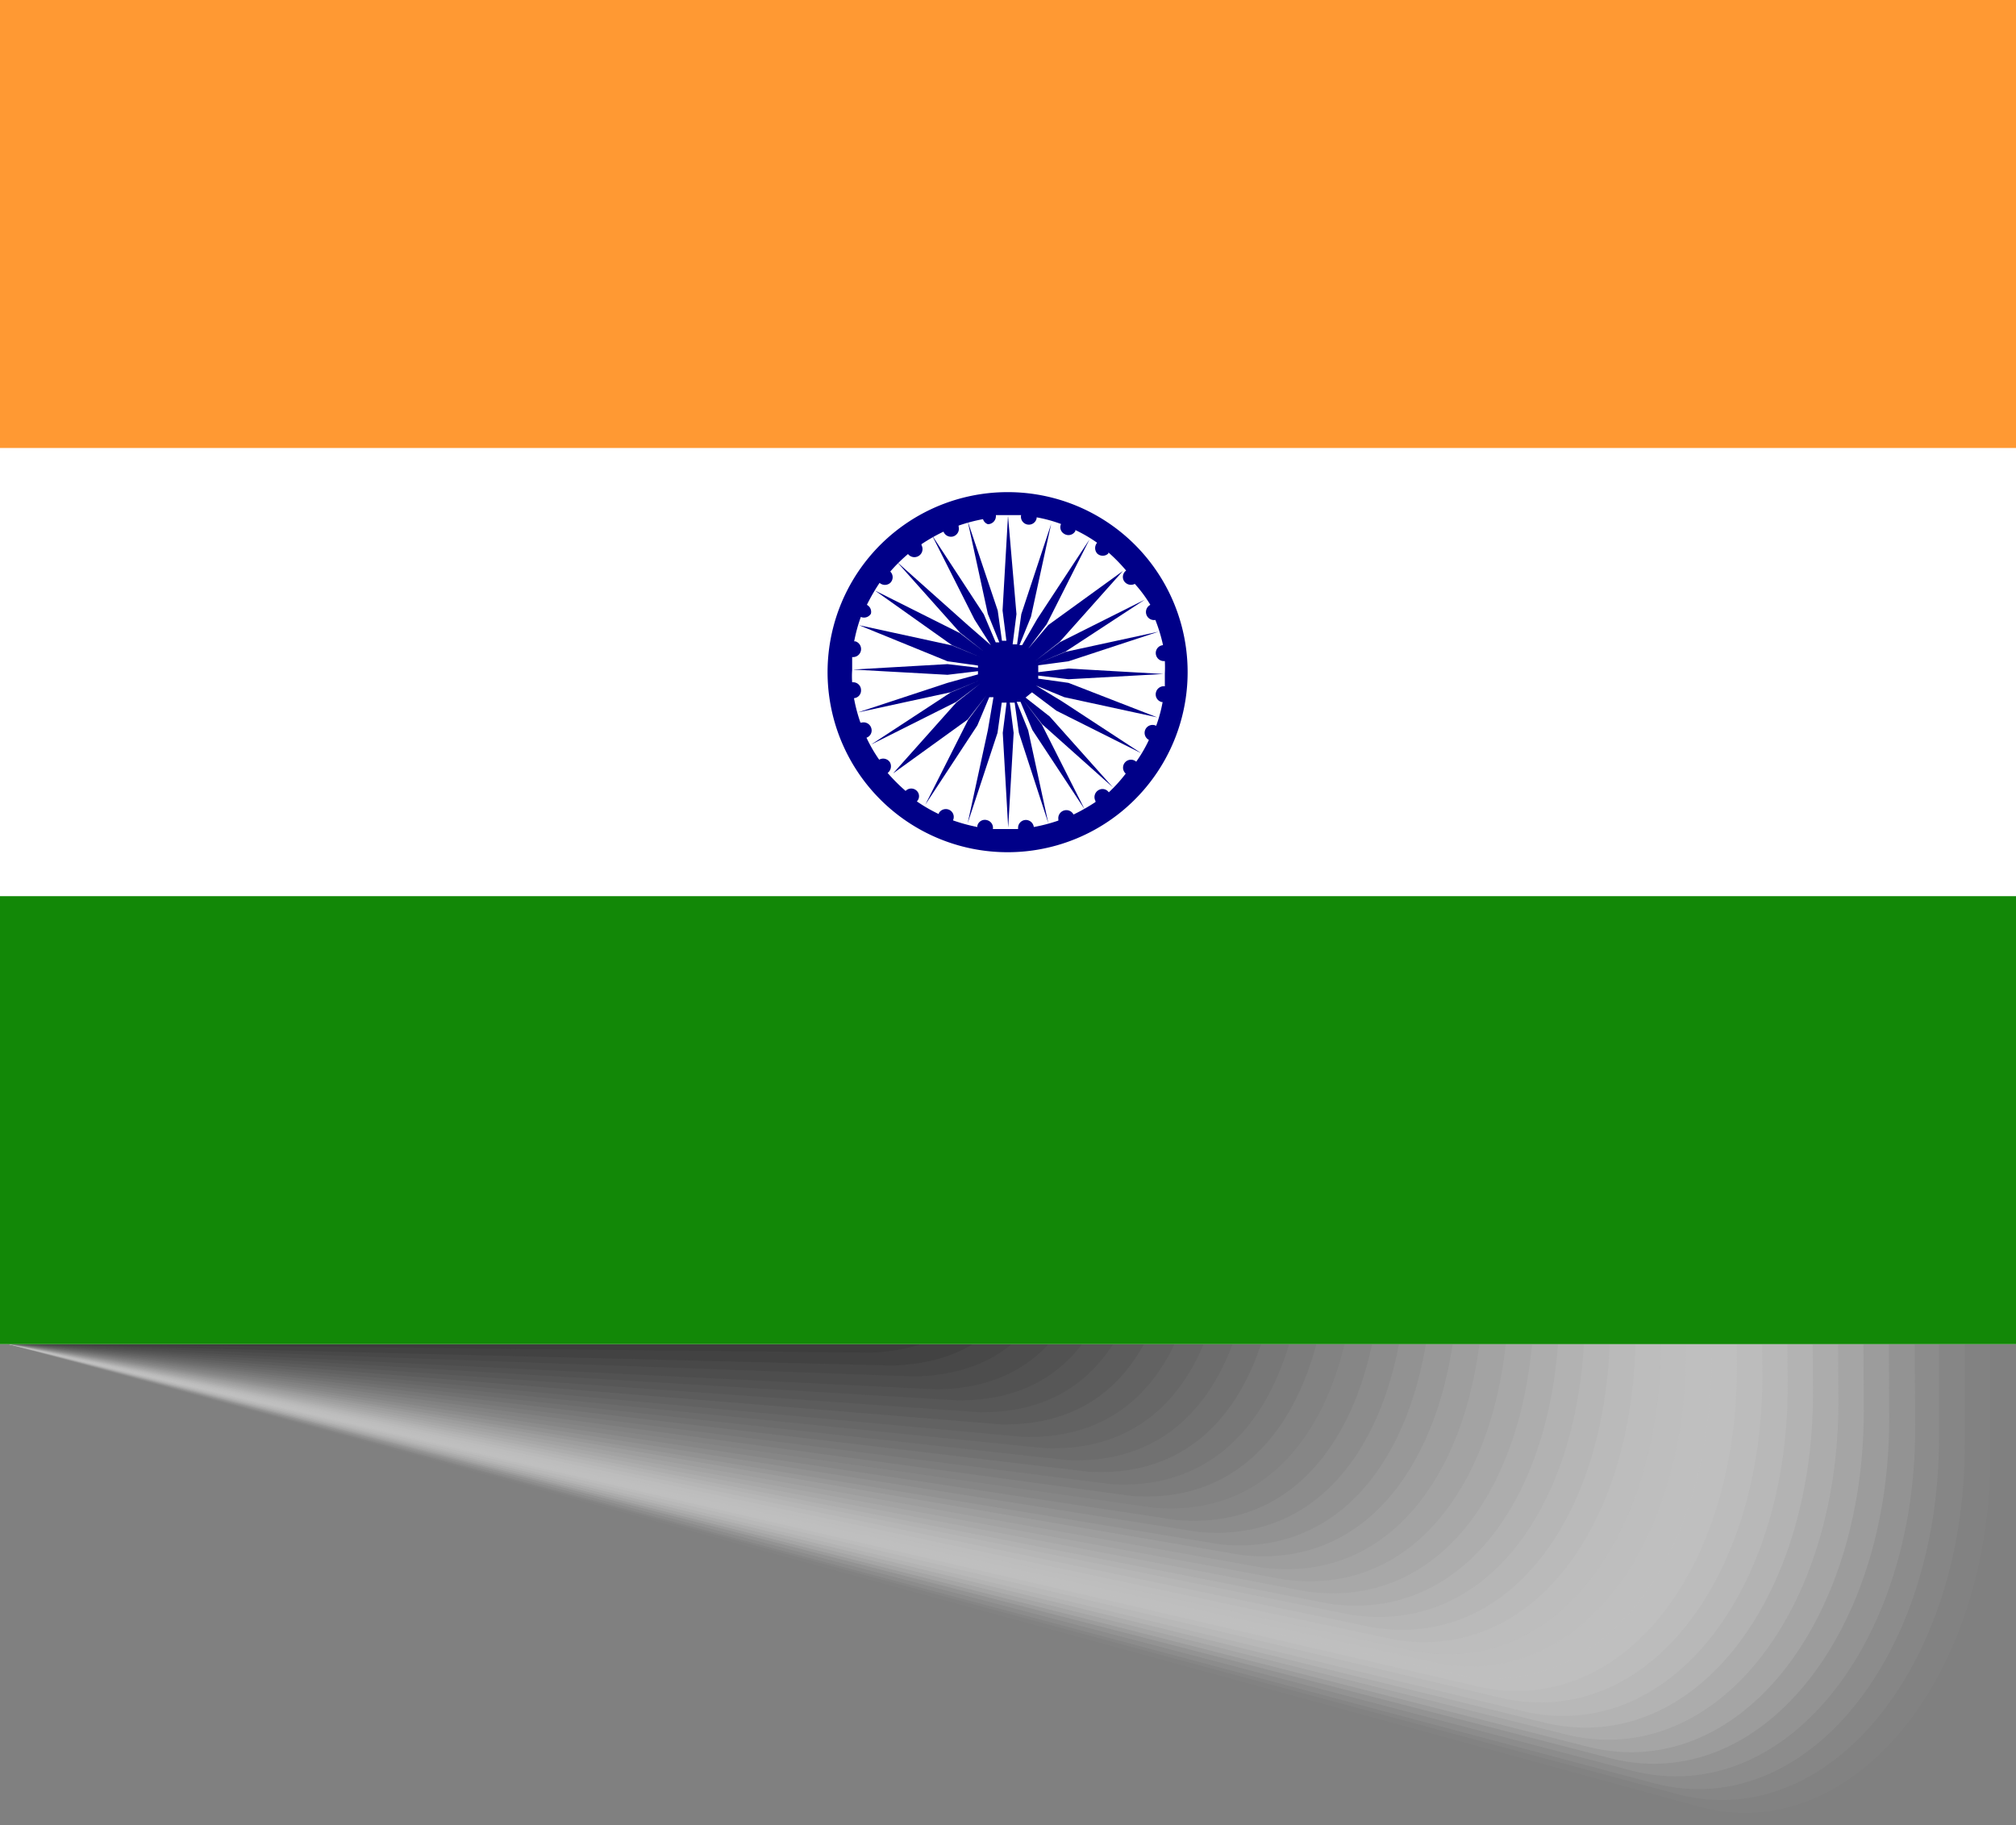 <svg xmlns="http://www.w3.org/2000/svg" viewBox="0 0 100 90.53"><rect x="0" y="0" width="100" height="90.53" fill="#808080" stroke="none"/><defs><style> .a { isolation: isolate; } .b { mix-blend-mode: multiply; } .bb, .c { fill: #fff; } .c { opacity: 0; } .d { fill: #fafafa; opacity: 0.02; } .e { fill: #f5f5f5; opacity: 0.04; } .f { fill: #f0f0f0; opacity: 0.06; } .g { fill: #ebebeb; opacity: 0.08; } .h { fill: #e6e6e6; opacity: 0.1; } .i { fill: #e1e1e1; opacity: 0.12; } .j { fill: #dcdcdc; opacity: 0.14; } .k { fill: #d7d7d7; opacity: 0.16; } .l { fill: #d2d2d2; opacity: 0.18; } .m { fill: #cdcdcd; opacity: 0.2; } .n { fill: #c8c8c8; opacity: 0.22; } .o { fill: #c3c3c3; opacity: 0.24; } .p { fill: #bebebe; opacity: 0.25; } .q { fill: #b9b9b9; opacity: 0.27; } .r { fill: #b4b4b4; opacity: 0.29; } .s { fill: #afafaf; opacity: 0.31; } .t { fill: #aaa; opacity: 0.33; } .u { fill: #a5a5a5; opacity: 0.35; } .v { fill: #a0a0a0; opacity: 0.37; } .w { fill: #9b9b9b; opacity: 0.39; } .x { fill: #969696; opacity: 0.41; } .y { fill: #919191; opacity: 0.43; } .z { fill: #8c8c8c; opacity: 0.45; } .aa { fill: #878787; opacity: 0.47; } .ab { fill: #828282; opacity: 0.49; } .ac { fill: #7d7d7d; opacity: 0.51; } .ad { fill: #787878; opacity: 0.53; } .ae { fill: #737373; opacity: 0.55; } .af { fill: #6e6e6e; opacity: 0.57; } .ag { fill: #696969; opacity: 0.59; } .ah { fill: #646464; opacity: 0.61; } .ai { fill: #5f5f5f; opacity: 0.63; } .aj { fill: #5a5a5a; opacity: 0.65; } .ak { fill: #555; opacity: 0.67; } .al { fill: #505050; opacity: 0.69; } .am { fill: #4b4b4b; opacity: 0.71; } .an { fill: #464646; opacity: 0.73; } .ao { fill: #414141; opacity: 0.75; } .ap { fill: #3c3c3c; opacity: 0.76; } .aq { fill: #373737; opacity: 0.78; } .ar { fill: #323232; opacity: 0.8; } .as { fill: #2d2d2d; opacity: 0.82; } .at { fill: #282828; opacity: 0.84; } .au { fill: #232323; opacity: 0.86; } .av { fill: #1e1e1e; opacity: 0.88; } .aw { fill: #191919; opacity: 0.9; } .ax { fill: #141414; opacity: 0.92; } .ay { fill: #0f0f0f; opacity: 0.94; } .az { fill: #0a0a0a; opacity: 0.96; } .ba { fill: #050505; opacity: 0.98; } .bc { fill: #f93; } .bd { fill: #128807; } .be { fill: #008; } </style></defs><g class="a"><g><g class="b"><path class="c" d="M85.37,90.21.28,66.64V27.58L100,55.2V72.58C100,83.83,93,92.31,85.37,90.21Z"></path><path class="d" d="M.28,66.64V27.58L98.73,54.91V72.15c0,11.13-6.89,19.5-14.45,17.46Z"></path><path class="e" d="M.28,66.64V27.58l97.18,27,0,17.1c0,11-6.76,19.29-14.27,17.31Z"></path><path class="f" d="M.28,66.64V27.58l95.9,26.73,0,17c0,10.88-6.63,19.07-14.1,17.15Z"></path><path class="g" d="M.28,66.64V27.58L94.91,54,95,70.85C95,81.6,88.48,89.7,81,87.84Z"></path><path class="h" d="M.28,66.64V27.58L93.64,53.72l.07,16.69C93.71,81,87.36,89,80,87.24Z"></path><path class="i" d="M.28,66.64V27.58L92.37,53.43,92.45,70c0,10.51-6.21,18.41-13.57,16.67Z"></path><path class="j" d="M.28,66.64V27.58L91.09,53.13l.1,16.41c0,10.39-6.07,18.2-13.39,16.52Z"></path><path class="k" d="M.28,66.64V27.58L89.82,52.83l.11,16.28c0,10.26-5.93,18-13.21,16.36Z"></path><path class="l" d="M.28,66.64V27.58l88.27,25,.13,16.14c0,10.13-5.8,17.75-13,16.19Z"></path><path class="m" d="M.28,66.64V27.58l87,24.66.14,16c0,10-5.66,17.54-12.86,16Z"></path><path class="n" d="M.28,66.64V27.58L86,51.94l.16,15.87c0,9.89-5.52,17.32-12.69,15.88Z"></path><path class="o" d="M.28,66.64V27.58L84.73,51.65l.17,15.73c0,9.76-5.38,17.09-12.51,15.71Z"></path><path class="p" d="M.28,66.64V27.58L83.46,51.35l.18,15.59c0,9.64-5.24,16.88-12.33,15.56Z"></path><path class="q" d="M.28,66.64V27.58L82.19,51.06l.2,15.45c0,9.51-5.11,16.66-12.16,15.4Z"></path><path class="r" d="M.28,66.64V27.58L80.91,50.76l.22,15.31c0,9.39-5,16.44-12,15.25Z"></path><path class="s" d="M.28,66.64V27.58L79.64,50.46l.23,15.18c0,9.27-4.83,16.22-11.8,15.08Z"></path><path class="t" d="M.28,66.64V27.58L78.37,50.17l.24,15c0,9.14-4.69,16-11.62,14.92Z"></path><path class="u" d="M.28,66.64V27.58L77.1,49.87l.25,14.9c0,9-4.55,15.79-11.45,14.77Z"></path><path class="v" d="M.28,66.64V27.58l75.54,22,.28,14.76c0,8.89-4.42,15.56-11.28,14.6Z"></path><path class="w" d="M.28,66.64V27.58l74.27,21.7.29,14.63c0,8.76-4.28,15.34-11.1,14.44Z"></path><path class="x" d="M.28,66.64V27.58l73,21.4.3,14.49c0,8.65-4.14,15.13-10.92,14.29Z"></path><path class="y" d="M.28,66.64V27.58L72,48.69,72.32,63c0,8.52-4,14.9-10.74,14.13Z"></path><path class="z" d="M.28,66.64V27.58L70.73,48.39l.33,14.21c0,8.4-3.86,14.69-10.56,14Z"></path><path class="aa" d="M.28,66.64V27.58L69.46,48.1l.34,14.07c0,8.27-3.72,14.47-10.39,13.81Z"></path><path class="ab" d="M.28,66.64V27.58L68.19,47.8l.36,13.94C68.55,69.88,65,76,58.33,75.39Z"></path><path class="ac" d="M.28,66.64V27.58L66.92,47.5l.37,13.8c0,8-3.45,14-10,13.49Z"></path><path class="ad" d="M.28,66.64V27.58L65.65,47.21,66,60.87c0,7.9-3.31,13.81-9.86,13.33Z"></path><path class="ae" d="M.28,66.64V27.58L64.37,46.91l.4,13.52c0,7.78-3.17,13.6-9.68,13.18Z"></path><path class="af" d="M.28,66.64V27.58l62.82,19L63.51,60c0,7.65-3,13.37-9.5,13Z"></path><path class="ag" d="M.28,66.64V27.58L61.83,46.32l.43,13.25c0,7.52-2.9,13.15-9.33,12.85Z"></path><path class="ah" d="M.28,66.64V27.58L60.56,46,61,59.13c0,7.41-2.76,12.94-9.16,12.7Z"></path><path class="ai" d="M.28,66.64V27.58l59,18.15.46,13c0,7.28-2.62,12.72-9,12.54Z"></path><path class="aj" d="M.28,66.64V27.58L58,45.43l.47,12.84c0,7.15-2.48,12.49-8.8,12.38Z"></path><path class="ak" d="M.28,66.64V27.58L56.74,45.14l.48,12.69c0,7-2.34,12.28-8.62,12.22Z"></path><path class="al" d="M.28,66.64V27.58L55.47,44.84,56,57.4c0,6.9-2.2,12.06-8.44,12.06Z"></path><path class="am" d="M.28,66.64V27.58l53.91,17L54.71,57c0,6.79-2.07,11.85-8.27,11.91Z"></path><path class="an" d="M.28,66.64V27.58L52.92,44.25l.53,12.28c0,6.66-1.93,11.62-8.09,11.74Z"></path><path class="ao" d="M.28,66.64V27.58L51.65,44l.54,12.15c0,6.53-1.79,11.4-7.92,11.58Z"></path><path class="ap" d="M.28,66.64V27.58l50.1,16.08.55,12c0,6.41-1.65,11.19-7.74,11.43Z"></path><path class="aq" d="M.28,66.64V27.58L49.1,43.36l.57,11.87c0,6.28-1.51,11-7.56,11.27Z"></path><path class="ar" d="M.28,66.64V27.58L47.83,43.06l.59,11.73C48.42,61,47,65.54,41,65.9Z"></path><path class="as" d="M.28,66.64V27.58L46.56,42.77l.6,11.59c0,6-1.24,10.53-7.21,11Z"></path><path class="at" d="M.28,66.64V27.58l45,14.89.61,11.46c0,5.91-1.1,10.31-7,10.79Z"></path><path class="au" d="M.28,66.64V27.58L44,42.17l.63,11.32c0,5.79-1,10.09-6.86,10.63Z"></path><path class="av" d="M.28,66.64V27.58l42.46,14.3.64,11.18c0,5.66-.82,9.87-6.68,10.47Z"></path><path class="aw" d="M.28,66.64V27.58l41.19,14,.66,11.05c0,5.54-.69,9.65-6.51,10.31Z"></path><path class="ax" d="M.28,66.64V27.58L40.2,41.29l.67,10.9c0,5.42-.55,9.43-6.33,10.16Z"></path><path class="ay" d="M.28,66.64V27.58L38.92,41l.69,10.77c0,5.29-.41,9.21-6.15,10Z"></path><path class="az" d="M.28,66.64V27.58L37.65,40.69l.7,10.63c0,5.17-.27,9-6,9.84Z"></path><path class="ba" d="M.28,66.64V27.58L36.38,40.4l.71,10.49c0,5-.14,8.78-5.79,9.68Z"></path><path d="M.28,66.64V27.58L35.11,40.1l.72,10.36c0,4.92,0,8.55-5.62,9.51Z"></path></g><g><g><rect class="bb" width="100" height="66.67"></rect><rect class="bc" width="100" height="22.22"></rect><rect class="bd" y="44.45" width="100" height="22.22"></rect></g><g><path class="be" d="M51.19,34.34s0,0,0,0,0,0,0,0l0,0,0,0v0s0,0,0,0l0,0a0,0,0,0,1,0,0l1.21.91,4.21,2.11-3.94-2.58L51.38,34v0s0,0,0,0v0h0v0l0,0v0a0,0,0,0,1,0,0,.1.1,0,0,0,0,0v0l1.41.58,4.61,1L53,33.87l-1.5-.21v-.09a0,0,0,0,0,0,0v0h0v-.06h0l1.5.18,4.71-.26-4.71-.27-1.5.18h0v-.06h0v0a0,0,0,0,0,0,0V33L53,32.8l4.47-1.47-4.61,1-1.41.58v0s0,0,0,0v0l0,0s0,0,0,0h0a0,0,0,0,0,0,0s0,0,0,0v0l1.4-.59,3.94-2.58-4.21,2.11-1.21.92v0l0,0s0,0,0,0h0l0,0,0,0v0s0,0,0,0l0,0h0l1.2-.94,3.13-3.51L52,31,51,32.18h0s0,0,0,0h0v0h0l0,0v0h0l0,0h0l.92-1.22,2.12-4.2-2.59,3.94L50.7,32h0l0,0h0s0,0,0,0h-.06a0,0,0,0,1,0,0h-.07l.57-1.41,1-4.6-1.48,4.47-.21,1.5s0,0,0,0h-.22l.19-1.5L50,25.58l-.27,4.7.19,1.5H49.7s0,0,0,0l-.21-1.5L48,25.85l1,4.6.57,1.41h-.18l0,0h0l-.59-1.39-2.58-3.94,2.12,4.2L49.15,32h0l0,0h0s0,0,0,0l0,0h0v0h0l0,0h0L48,31l-3.51-3.13,3.13,3.51,1.19.94a0,0,0,0,0,0,0l0,0a0,0,0,0,1,0,0s0,0,0,0l0,0a0,0,0,0,1,0,0h0l0,0s0,0,0,0,0,0,0,0l-1.2-.92-4.21-2.11L47.22,32l1.4.59,0,0v0l0,0h0l0,0s0,0,0,0v0s0,0,0,0a0,0,0,0,0,0,0v0l-1.41-.58-4.6-1L47,32.8l1.51.21v0s0,0,0,0v.11h0s0,0,0,0v0h0l-1.51-.18-4.7.27,4.7.26,1.51-.18h0v0s0,0,0,0h0v.16L47,33.87l-4.46,1.47,4.6-1,1.41-.58v0s0,0,0,0,0,0,0,0v0l0,0h0l0,0v0l0,0-1.4.59-3.94,2.58,4.21-2.11,1.2-.91h0v0l0,0v0s0,0,0,0l0,0v0s0,0,0,0l0,0h0l-1.19.94-3.13,3.51L48,35.69l.93-1.2h0l0,0,0,0h0l0,0h0l0,0h0l-.91,1.22-2.12,4.2,2.58-3.93.59-1.4h.09l0,0h.12L49,36.22l-1,4.61,1.48-4.48.21-1.5h.24l-.19,1.5.27,4.7.27-4.7-.19-1.5h.24l.21,1.5L52,40.83l-1-4.61-.57-1.41h.11l0,0h.08l.59,1.4,2.59,3.93-2.12-4.2-.92-1.22h0l0,0h0l0,0h0l0,0s0,0,0,0h0l.93,1.2,3.51,3.13-3.13-3.51-1.2-.94h0Z"></path><path class="be" d="M50,24.41a8.93,8.93,0,1,0,8.91,8.93A8.92,8.92,0,0,0,50,24.41ZM55,39.3a.38.38,0,0,0-.51-.11.4.4,0,0,0-.15.54l0,.05a9,9,0,0,1-1.09.62.4.4,0,0,0-.75.25.11.11,0,0,0,0,.05,8.41,8.41,0,0,1-1.22.32.4.4,0,0,0-.39-.35.39.39,0,0,0-.39.39v.06l-.6,0-.65,0a.39.39,0,0,0-.29-.44.38.38,0,0,0-.48.28s0,0,0,.06a8.68,8.68,0,0,1-1.21-.33.39.39,0,0,0-.16-.51.4.4,0,0,0-.54.15l0,.05a7.9,7.9,0,0,1-1.09-.63.37.37,0,0,0,0-.52.39.39,0,0,0-.56,0l0,0a9.35,9.35,0,0,1-.89-.89.42.42,0,0,0,.12-.52.4.4,0,0,0-.54-.14l0,0a7.36,7.36,0,0,1-.63-1.09.38.38,0,0,0,.24-.47.4.4,0,0,0-.48-.28l-.06,0a8,8,0,0,1-.32-1.21.38.38,0,0,0,.35-.39.39.39,0,0,0-.39-.4h-.05a4,4,0,0,1,0-.6c0-.22,0-.44,0-.65a.4.4,0,0,0,.16-.78h-.06a8,8,0,0,1,.33-1.21.4.4,0,0,0,.5-.16A.39.39,0,0,0,43,30L43,30a9.68,9.68,0,0,1,.63-1.09.4.4,0,0,0,.53,0,.39.39,0,0,0,0-.56s0,0,0,0a8,8,0,0,1,.88-.87.4.4,0,0,0,.52.1.4.4,0,0,0,.15-.54l0-.05a9,9,0,0,1,1.09-.62.4.4,0,0,0,.47.24.4.4,0,0,0,.28-.49l0-.05a8.28,8.28,0,0,1,1.21-.32A.39.39,0,0,0,49,26a.4.4,0,0,0,.4-.39v-.06l.6,0,.65,0a.39.39,0,0,0,.77.16.43.43,0,0,0,0-.05,7,7,0,0,1,1.21.33.38.38,0,0,0,.16.49.39.39,0,0,0,.55-.14l0-.05a7.25,7.25,0,0,1,1.08.63.41.41,0,0,0,0,.53.4.4,0,0,0,.56,0l0-.05a8.32,8.32,0,0,1,.88.9.39.39,0,0,0-.11.51.41.41,0,0,0,.54.15l0,0A6.52,6.52,0,0,1,57.06,30a.4.4,0,0,0,.25.75l0,0A8,8,0,0,1,57.69,32a.39.39,0,0,0-.36.39.4.4,0,0,0,.4.4h.05a6.08,6.08,0,0,1,0,.61c0,.21,0,.43,0,.64a.4.4,0,0,0-.44.3.39.39,0,0,0,.28.48h.05A7.19,7.19,0,0,1,57.35,36a.39.39,0,0,0-.36.7l0,0a6.91,6.91,0,0,1-.63,1.08.39.39,0,0,0-.52.59l0,0A7.48,7.48,0,0,1,55,39.3Z"></path></g></g></g></g></svg>
